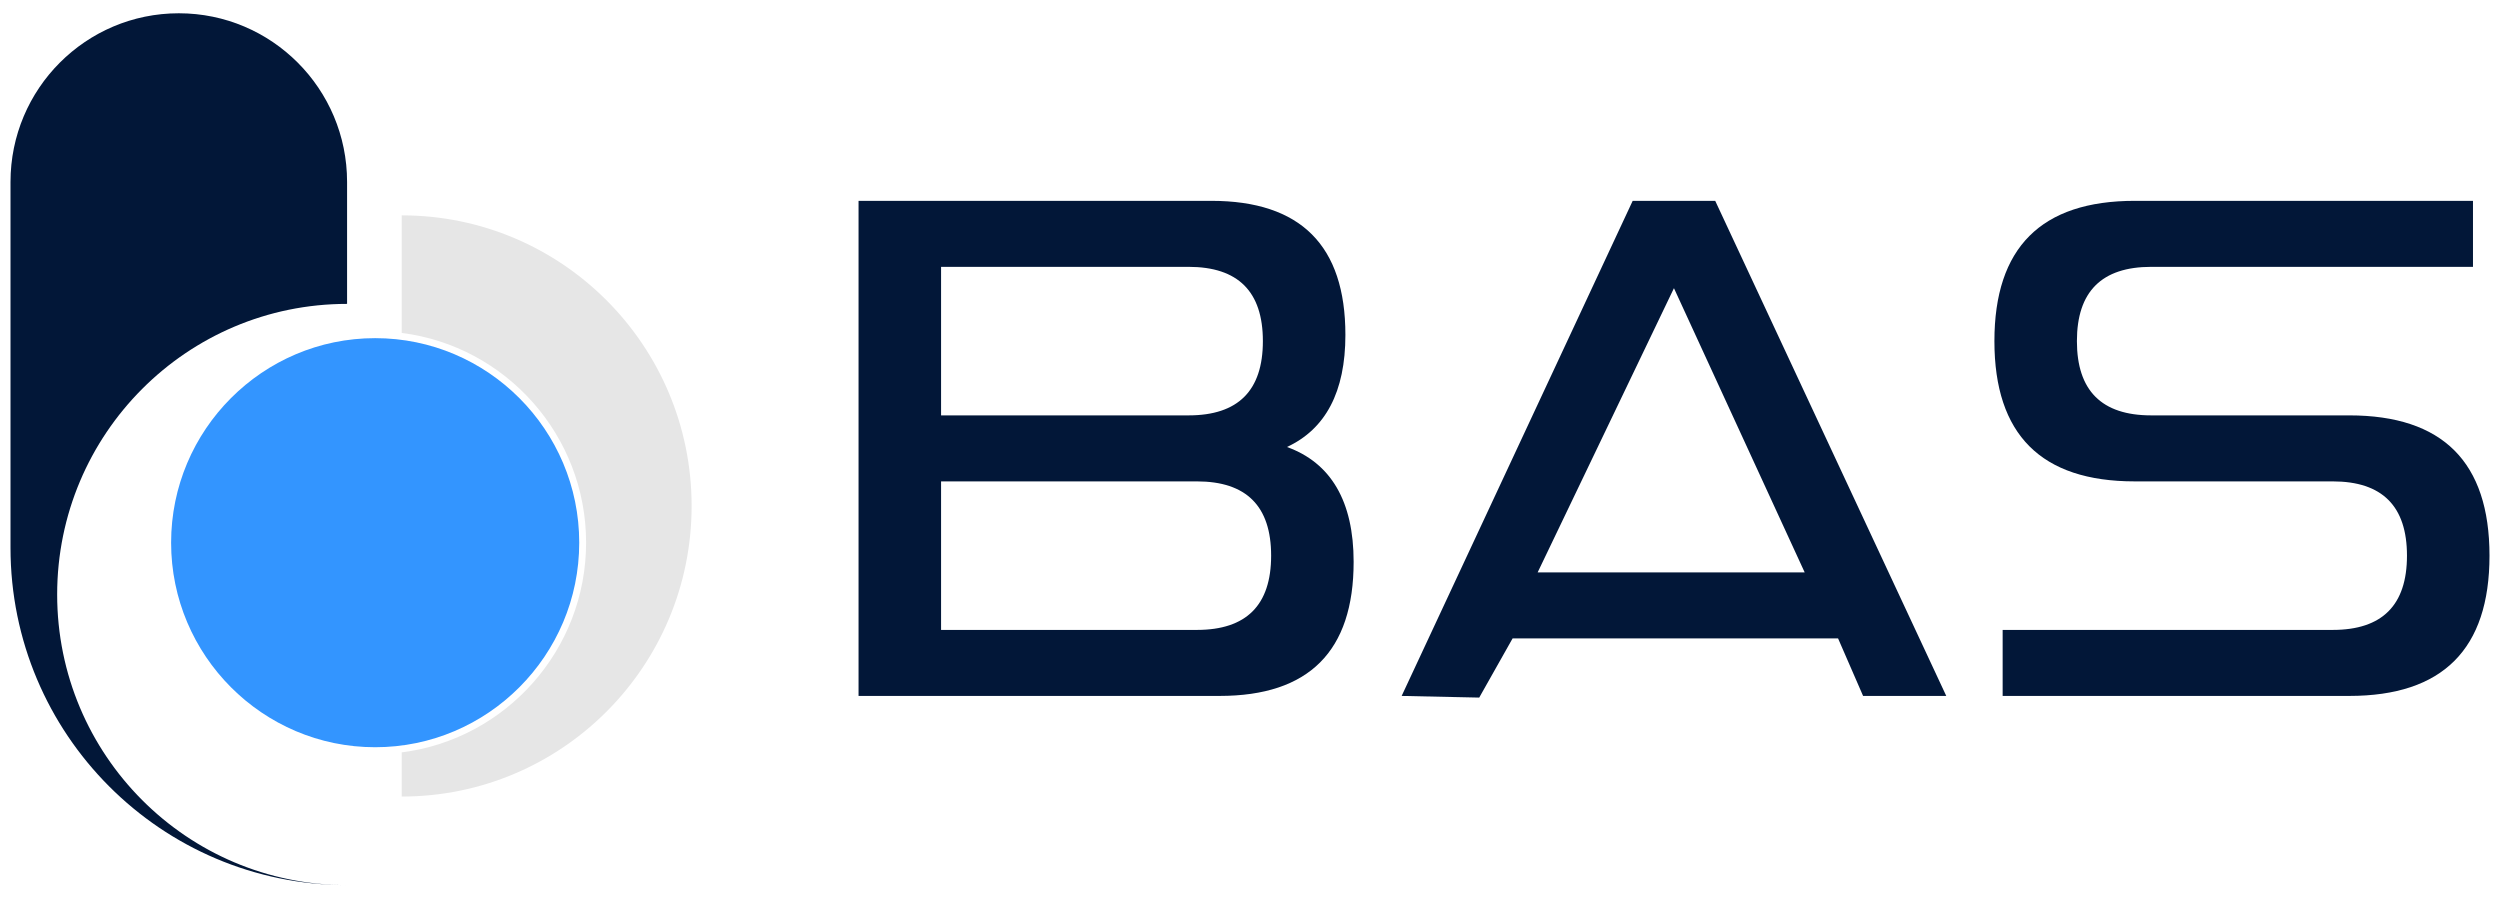 <svg width="119" height="43" viewBox="0 0 119 43" fill="none" xmlns="http://www.w3.org/2000/svg">
<path d="M2.721 28.298C2.721 20.658 8.9 14.465 16.521 14.465V8.662C16.521 4.227 12.935 0.632 8.511 0.632C4.086 0.632 0.5 4.227 0.5 8.662V26.073C0.5 34.941 7.673 42.132 16.521 42.132C8.9 42.132 2.721 35.938 2.721 28.299V28.298Z" fill="#021738"/>
<path d="M19.121 10.252V15.848C24.063 16.471 27.898 20.711 27.898 25.831C27.898 30.95 24.063 35.19 19.121 35.813V37.916C26.743 37.916 32.921 31.723 32.921 24.084C32.921 16.444 26.743 10.251 19.121 10.251V10.252Z" fill="#E6E6E6"/>
<path d="M17.858 16.096C12.502 16.096 8.145 20.463 8.145 25.832C8.145 31.2 12.502 35.568 17.858 35.568C23.213 35.568 27.571 31.2 27.571 25.832C27.571 20.463 23.213 16.096 17.858 16.096Z" fill="#3395FF"/>
<path d="M111.823 19.772C116.274 19.772 118.5 21.998 118.5 26.449C118.5 30.9 116.274 33.126 111.823 33.126H95.326V29.984H96.897H111.037C113.394 29.984 114.572 28.806 114.572 26.449C114.572 24.092 113.394 22.914 111.037 22.914H101.611C97.159 22.914 94.934 20.688 94.934 16.237C94.934 11.786 97.159 9.56 101.611 9.56H117.714V12.702H116.143H102.396C100.04 12.702 98.861 13.88 98.861 16.237C98.861 18.594 100.04 19.772 102.396 19.772H111.823Z" fill="#021738"/>
<path d="M81.644 9.56L92.642 33.126H90.318H88.683L87.492 30.388H72L70.411 33.205L66.719 33.126L77.716 9.56H81.644ZM73.192 27.246H85.903L79.68 13.717L73.192 27.246Z" fill="#021738"/>
<path d="M61.259 21.277C63.353 22.03 64.433 23.863 64.433 26.744C64.433 30.999 62.306 33.126 58.051 33.126H40.867V9.56H57.658C61.913 9.56 64.041 11.687 64.041 15.942C64.041 18.659 63.092 20.427 61.259 21.277ZM44.795 12.702V19.772H56.578C58.935 19.772 60.113 18.594 60.113 16.237C60.113 13.88 58.935 12.702 56.578 12.702H44.795ZM56.971 29.984C59.328 29.984 60.506 28.806 60.506 26.449C60.506 24.092 59.328 22.914 56.971 22.914H44.795V29.984H56.971Z" fill="#021738"/>
</svg>
